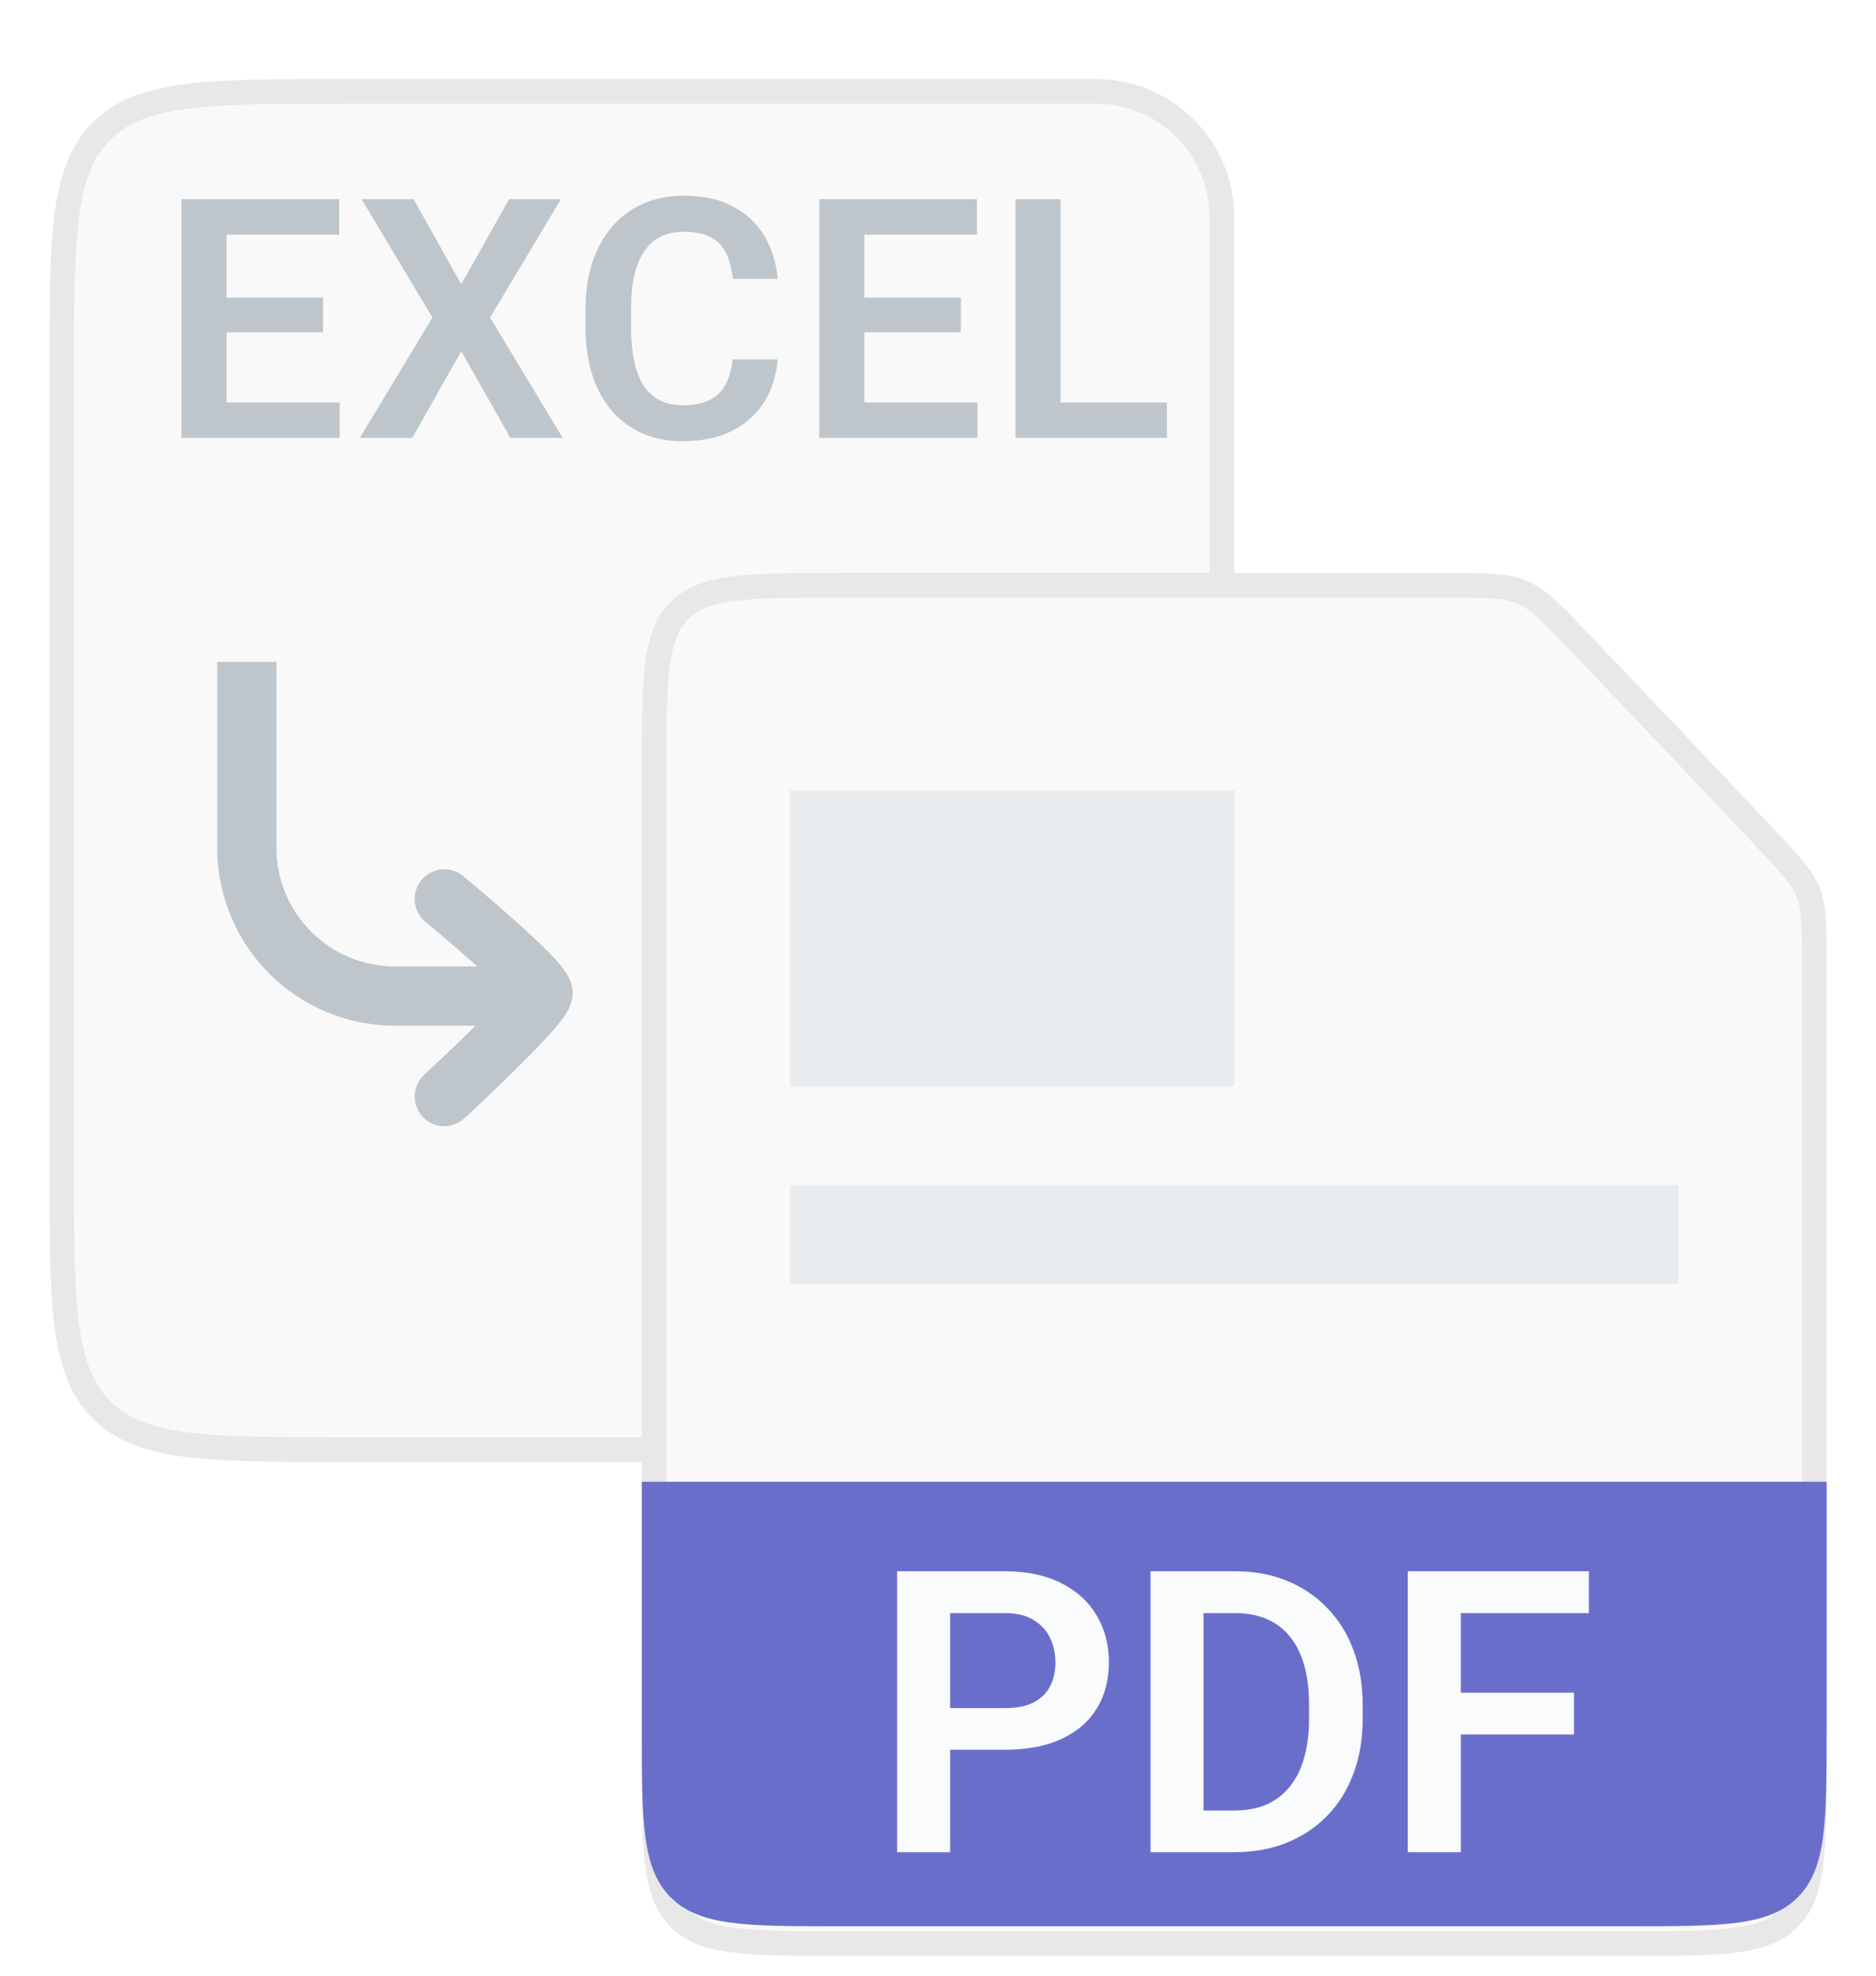 <svg width="38" height="40" viewBox="0 0 38 40" fill="none" xmlns="http://www.w3.org/2000/svg">
<g filter="url(#filter0_d_3379_7250)">
<path d="M1 7C1 4.172 1 2.757 1.879 1.879C2.757 1 4.172 1 7 1H22.2C23.746 1 25 2.254 25 3.8V6.898V23C25 25.828 25 27.243 24.121 28.121C23.243 29 21.828 29 19 29H7C4.172 29 2.757 29 1.879 28.121C1 27.243 1 25.828 1 23V7Z" fill="#F9F9F9"/>
<path d="M7 1.25H22.2C23.608 1.25 24.75 2.392 24.75 3.8V23C24.75 24.421 24.75 25.462 24.643 26.259C24.537 27.048 24.329 27.559 23.944 27.944C23.559 28.329 23.048 28.537 22.259 28.643C21.462 28.75 20.421 28.75 19 28.75H7C5.579 28.75 4.538 28.75 3.741 28.643C2.952 28.537 2.441 28.329 2.056 27.944C1.671 27.559 1.464 27.048 1.357 26.259C1.25 25.462 1.25 24.421 1.25 23V7C1.25 5.579 1.25 4.538 1.357 3.741C1.464 2.952 1.671 2.441 2.056 2.056C2.441 1.671 2.952 1.464 3.741 1.357C4.338 1.277 5.073 1.257 6.003 1.252L7 1.25Z" stroke="#E8E8E8" stroke-width="0.5"/>
</g>
<path d="M9.833 20.166L8 20.166C6.343 20.166 5 18.823 5 17.166L5 14" stroke="#BEC6CB" stroke-width="1.2" stroke-linecap="square" stroke-linejoin="round"/>
<path d="M9 22.2C9 22.2 11 20.356 11 20.105C11 19.854 9 18.2 9 18.2" stroke="#BEC6CB" stroke-width="1.2" stroke-linecap="round" stroke-linejoin="round"/>
<path d="M6.88 8.149V8.866H4.31V8.149H6.88ZM4.589 4.032V8.866H3.675V4.032H4.589ZM6.544 6.027V6.728H4.31V6.027H6.544ZM6.87 4.032V4.752H4.31V4.032H6.87ZM8.377 4.032L9.343 5.755L10.313 4.032H11.362L9.927 6.429L11.398 8.866H10.339L9.343 7.11L8.35 8.866H7.288L8.759 6.429L7.324 4.032H8.377ZM14.838 7.276H15.751C15.727 7.599 15.637 7.886 15.482 8.136C15.327 8.384 15.111 8.578 14.835 8.72C14.558 8.862 14.223 8.933 13.829 8.933C13.525 8.933 13.252 8.879 13.009 8.773C12.767 8.665 12.56 8.511 12.388 8.312C12.217 8.11 12.087 7.869 11.996 7.588C11.905 7.305 11.86 6.987 11.86 6.635V6.266C11.86 5.914 11.906 5.597 11.999 5.313C12.092 5.03 12.225 4.789 12.398 4.59C12.572 4.388 12.782 4.233 13.025 4.125C13.271 4.016 13.545 3.962 13.849 3.962C14.243 3.962 14.576 4.035 14.848 4.181C15.12 4.325 15.332 4.523 15.482 4.776C15.633 5.028 15.723 5.318 15.755 5.646H14.841C14.824 5.442 14.779 5.269 14.709 5.128C14.64 4.986 14.536 4.879 14.396 4.805C14.259 4.73 14.077 4.693 13.849 4.693C13.671 4.693 13.515 4.726 13.38 4.792C13.248 4.859 13.137 4.958 13.048 5.091C12.96 5.222 12.893 5.385 12.849 5.582C12.805 5.777 12.783 6.003 12.783 6.26V6.635C12.783 6.881 12.803 7.101 12.843 7.296C12.882 7.49 12.944 7.655 13.028 7.79C13.113 7.925 13.221 8.028 13.354 8.099C13.487 8.17 13.645 8.205 13.829 8.205C14.052 8.205 14.234 8.17 14.373 8.099C14.515 8.028 14.622 7.924 14.695 7.787C14.771 7.65 14.818 7.479 14.838 7.276ZM19.799 8.149V8.866H17.229V8.149H19.799ZM17.508 4.032V8.866H16.594V4.032H17.508ZM19.463 6.027V6.728H17.229V6.027H19.463ZM19.788 4.032V4.752H17.229V4.032H19.788ZM23.637 8.149V8.866H21.206V8.149H23.637ZM21.482 4.032V8.866H20.569V4.032H21.482Z" fill="#BEC6CB"/>
<g filter="url(#filter1_d_3379_7250)">
<path d="M13 15C13 13.114 13 12.172 13.586 11.586C14.172 11 15.114 11 17 11H29.289C30.134 11 30.556 11 30.934 11.162C31.311 11.323 31.602 11.629 32.185 12.241L34.095 14.246L35.907 16.162C36.447 16.734 36.717 17.019 36.858 17.375C37 17.731 37 18.124 37 18.91V35C37 36.886 37 37.828 36.414 38.414C35.828 39 34.886 39 33 39H17C15.114 39 14.172 39 13.586 38.414C13 37.828 13 36.886 13 35V15Z" fill="#F9F9F9"/>
<path d="M17 11.25H29.289C30.047 11.25 30.418 11.253 30.713 11.346L30.835 11.392C31.074 11.494 31.276 11.665 31.614 12.009L32.004 12.414L33.913 14.417V14.418L35.725 16.334C36.209 16.846 36.444 17.099 36.575 17.356L36.626 17.468C36.746 17.769 36.75 18.105 36.75 18.91V35C36.75 35.95 36.749 36.637 36.679 37.161C36.609 37.678 36.476 37.999 36.237 38.237C35.999 38.476 35.678 38.609 35.161 38.679C34.637 38.749 33.95 38.75 33 38.75H17C16.05 38.75 15.363 38.749 14.839 38.679C14.322 38.609 14.001 38.476 13.763 38.237C13.524 37.999 13.391 37.678 13.321 37.161C13.251 36.637 13.25 35.95 13.25 35V15C13.25 14.05 13.251 13.363 13.321 12.839C13.391 12.322 13.524 12.001 13.763 11.763C14.001 11.524 14.322 11.391 14.839 11.321C15.363 11.251 16.05 11.25 17 11.25Z" stroke="#E8E8E8" stroke-width="0.5"/>
</g>
<rect x="16" y="16" width="9" height="6" fill="#E9ECEE"/>
<rect x="16" y="24" width="18" height="2" fill="#E9ECEE"/>
<path d="M13 30H37V35C37 36.886 37 37.828 36.414 38.414C35.828 39 34.886 39 33 39H17C15.114 39 14.172 39 13.586 38.414C13 37.828 13 36.886 13 35V30Z" fill="#6A6ECB"/>
<path d="M20.359 35.426H18.895V34.582H20.359C20.599 34.582 20.793 34.543 20.941 34.465C21.092 34.384 21.203 34.275 21.273 34.137C21.344 33.996 21.379 33.836 21.379 33.656C21.379 33.482 21.344 33.319 21.273 33.168C21.203 33.017 21.092 32.895 20.941 32.801C20.793 32.707 20.599 32.66 20.359 32.66H19.246V37.5H18.172V31.812H20.359C20.802 31.812 21.18 31.892 21.492 32.051C21.807 32.207 22.047 32.425 22.211 32.703C22.378 32.979 22.461 33.294 22.461 33.648C22.461 34.016 22.378 34.332 22.211 34.598C22.047 34.863 21.807 35.068 21.492 35.211C21.18 35.354 20.802 35.426 20.359 35.426ZM25.004 37.5H23.777L23.785 36.656H25.004C25.335 36.656 25.612 36.583 25.836 36.438C26.06 36.289 26.229 36.077 26.344 35.801C26.458 35.522 26.516 35.189 26.516 34.801V34.508C26.516 34.208 26.483 33.944 26.418 33.715C26.353 33.486 26.256 33.293 26.129 33.137C26.004 32.98 25.849 32.862 25.664 32.781C25.479 32.7 25.267 32.66 25.027 32.66H23.754V31.812H25.027C25.408 31.812 25.754 31.876 26.066 32.004C26.381 32.132 26.654 32.315 26.883 32.555C27.115 32.792 27.292 33.075 27.414 33.406C27.539 33.737 27.602 34.107 27.602 34.516V34.801C27.602 35.207 27.539 35.577 27.414 35.91C27.292 36.241 27.115 36.525 26.883 36.762C26.654 36.999 26.38 37.181 26.062 37.309C25.745 37.436 25.392 37.5 25.004 37.5ZM24.379 31.812V37.5H23.305V31.812H24.379ZM29.59 31.812V37.5H28.516V31.812H29.59ZM31.883 34.27V35.117H29.309V34.27H31.883ZM32.184 31.812V32.66H29.309V31.812H32.184Z" fill="#F9FBFC"/>
<defs>
<filter id="filter0_d_3379_7250" x="0" y="0.6" width="26" height="30" filterUnits="userSpaceOnUse" color-interpolation-filters="sRGB">
<feFlood flood-opacity="0" result="BackgroundImageFix"/>
<feColorMatrix in="SourceAlpha" type="matrix" values="0 0 0 0 0 0 0 0 0 0 0 0 0 0 0 0 0 0 127 0" result="hardAlpha"/>
<feOffset dy="0.6"/>
<feGaussianBlur stdDeviation="0.5"/>
<feComposite in2="hardAlpha" operator="out"/>
<feColorMatrix type="matrix" values="0 0 0 0 0.733 0 0 0 0 0.733 0 0 0 0 0.733 0 0 0 0.8 0"/>
<feBlend mode="normal" in2="BackgroundImageFix" result="effect1_dropShadow_3379_7250"/>
<feBlend mode="normal" in="SourceGraphic" in2="effect1_dropShadow_3379_7250" result="shape"/>
</filter>
<filter id="filter1_d_3379_7250" x="12.4" y="11" width="25.2" height="29.2" filterUnits="userSpaceOnUse" color-interpolation-filters="sRGB">
<feFlood flood-opacity="0" result="BackgroundImageFix"/>
<feColorMatrix in="SourceAlpha" type="matrix" values="0 0 0 0 0 0 0 0 0 0 0 0 0 0 0 0 0 0 127 0" result="hardAlpha"/>
<feOffset dy="0.6"/>
<feGaussianBlur stdDeviation="0.3"/>
<feComposite in2="hardAlpha" operator="out"/>
<feColorMatrix type="matrix" values="0 0 0 0 0.733 0 0 0 0 0.733 0 0 0 0 0.733 0 0 0 0.8 0"/>
<feBlend mode="normal" in2="BackgroundImageFix" result="effect1_dropShadow_3379_7250"/>
<feBlend mode="normal" in="SourceGraphic" in2="effect1_dropShadow_3379_7250" result="shape"/>
</filter>
</defs>
</svg>
